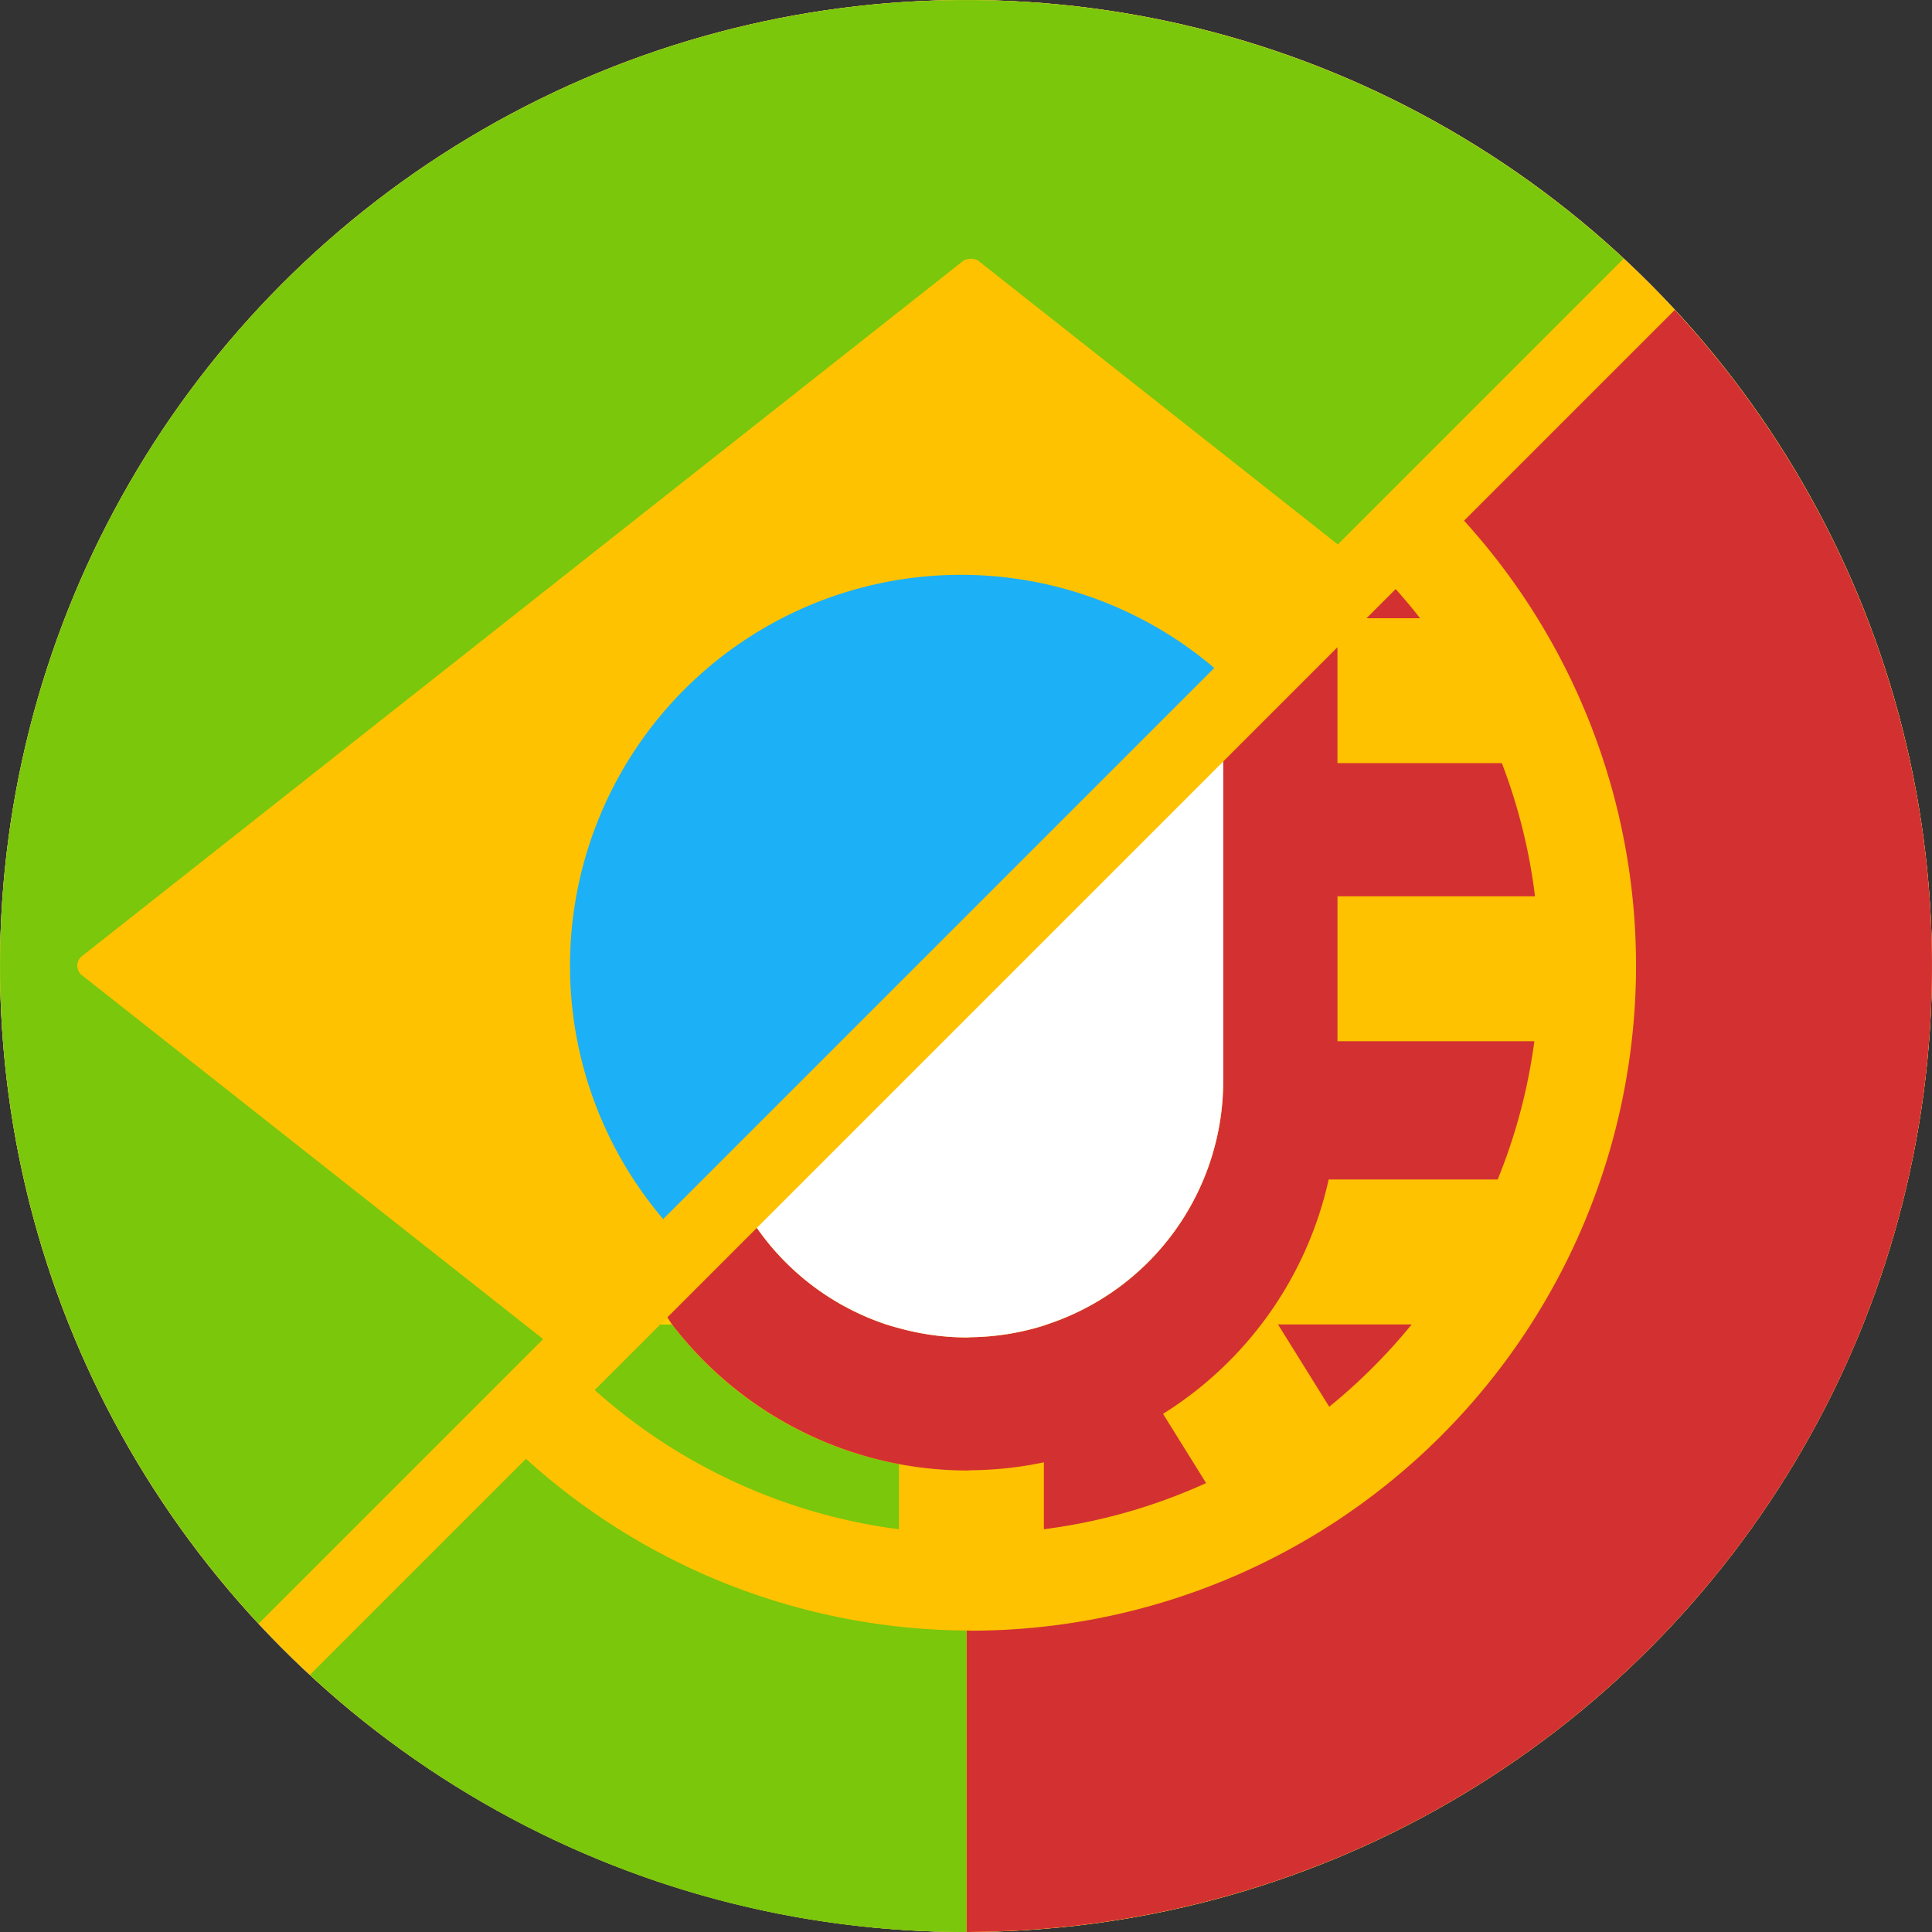 <svg id="flag-circle-pt" xmlns="http://www.w3.org/2000/svg" width="103.596" height="103.595" viewBox="0 0 103.596 103.595">
  <rect x="0" y="0" width="103.596" height="103.595" fill="#333333" stroke="none"/>
  <ellipse id="Ellipse_471" data-name="Ellipse 471" cx="51.798" cy="51.798" rx="51.798" ry="51.798" transform="translate(0 0)" fill="#fff"/>
  <g id="flag-circle-brazilportugal-pt" transform="translate(0.001 0)">
    <ellipse id="Ellipse_488" data-name="Ellipse 488" cx="51.797" cy="51.798" rx="51.797" ry="51.798" fill="#ffc200"/>
    <path id="Path_5522" data-name="Path 5522" d="M423.6,550.907a20.867,20.867,0,0,0,5,13.571l29.55-29.55A20.962,20.962,0,0,0,423.6,550.907Z" transform="translate(-393.04 -499.109)" fill="none"/>
    <path id="Path_5523" data-name="Path 5523" d="M458.149,534.927a20.963,20.963,0,0,0-29.55,29.55Z" transform="translate(-393.04 -499.109)" fill="#1cb0f6"/>
    <path id="Path_5524" data-name="Path 5524" d="M428.77,560.97h-.627l-3.519,3.519a30.323,30.323,0,0,0,16.315,7.465V568.46A19.852,19.852,0,0,1,428.77,560.97Z" transform="translate(-392.738 -489.953)" fill="#7ac70c"/>
    <path id="Path_5525" data-name="Path 5525" d="M440.023,573.645V589.81h.259V573.652C440.2,573.652,440.11,573.646,440.023,573.645Z" transform="translate(-388.196 -486.215)" fill="#d33131"/>
    <path id="Path_5526" data-name="Path 5526" d="M427.717,560.681l-.374.374h.626C427.878,560.935,427.805,560.8,427.717,560.681Z" transform="translate(-391.936 -490.039)" fill="#ffce00"/>
    <path id="Path_5527" data-name="Path 5527" d="M455.667,565.386a30.761,30.761,0,0,0,4.422-4.416h-7.17Z" transform="translate(-384.393 -489.953)" fill="#d33131"/>
    <path id="Path_5528" data-name="Path 5528" d="M457.44,539.144v17.034a13.747,13.747,0,0,1-9.448,13.062c-.058.02-.113.044-.171.063a13.732,13.732,0,0,1-3.884.624c-.087,0-.172.013-.259.013a13.756,13.756,0,0,1-3.626-.5c-.231-.063-.462-.126-.688-.2a13.755,13.755,0,0,1-6.931-5.175l-4.8,4.8c.089.122.162.254.253.374a19.993,19.993,0,0,0,15.794,7.836h0c.087,0,.172-.012.259-.014a19.9,19.9,0,0,0,3.884-.425v3.587a30.194,30.194,0,0,0,8.7-2.475l-2.31-3.712a19.893,19.893,0,0,0,8.882-12.566h9.063a30.207,30.207,0,0,0,1.966-7.414H463.568v-7.771h10.591a30.178,30.178,0,0,0-1.778-7.143h-8.814v-6.215l-6.127,6.128Z" transform="translate(-391.851 -498.224)" fill="#d33131"/>
    <path id="Path_5529" data-name="Path 5529" d="M459.457,532.085q-.626-.806-1.309-1.565l-1.564,1.565Z" transform="translate(-383.312 -498.934)" fill="#d33131"/>
    <path id="Path_5530" data-name="Path 5530" d="M443.224,561.033c.057-.019.113-.044.17-.063h-.17Z" transform="translate(-387.253 -489.953)" fill="#fff"/>
    <path id="Path_5531" data-name="Path 5531" d="M438.27,567.845c.227.075.457.138.689.2a13.721,13.721,0,0,0,3.625.5c.087,0,.172-.011.259-.013a13.754,13.754,0,0,0,3.885-.625v-.062h.171a13.749,13.749,0,0,0,9.448-13.063V537.661l-25.008,25.008A13.76,13.76,0,0,0,438.27,567.845Z" transform="translate(-390.757 -496.828)" fill="#fff"/>
    <path id="Path_5532" data-name="Path 5532" d="M429.124,577.933,404.4,558.427a.648.648,0,0,1,0-1.035L451.667,520.1a.827.827,0,0,1,.777,0l19.293,15.222L487.058,520a51.786,51.786,0,0,0-73.188,73.189Z" transform="translate(-400 -506.128)" fill="#7ac70c"/>
    <path id="Path_5533" data-name="Path 5533" d="M475.862,554.141a35.68,35.68,0,0,1-35.639,35.64v16.15a51.783,51.783,0,0,0,37.716-86.969l-11.3,11.3A35.488,35.488,0,0,1,475.862,554.141Z" transform="translate(-388.137 -502.343)" fill="#d33131"/>
    <path id="Path_5534" data-name="Path 5534" d="M448.042,575.743a35.5,35.5,0,0,1-23.626-9.209l-11.583,11.583a51.6,51.6,0,0,0,35.178,13.791h.03Z" transform="translate(-396.215 -488.312)" fill="#7ac70c"/>
  </g>
</svg>
